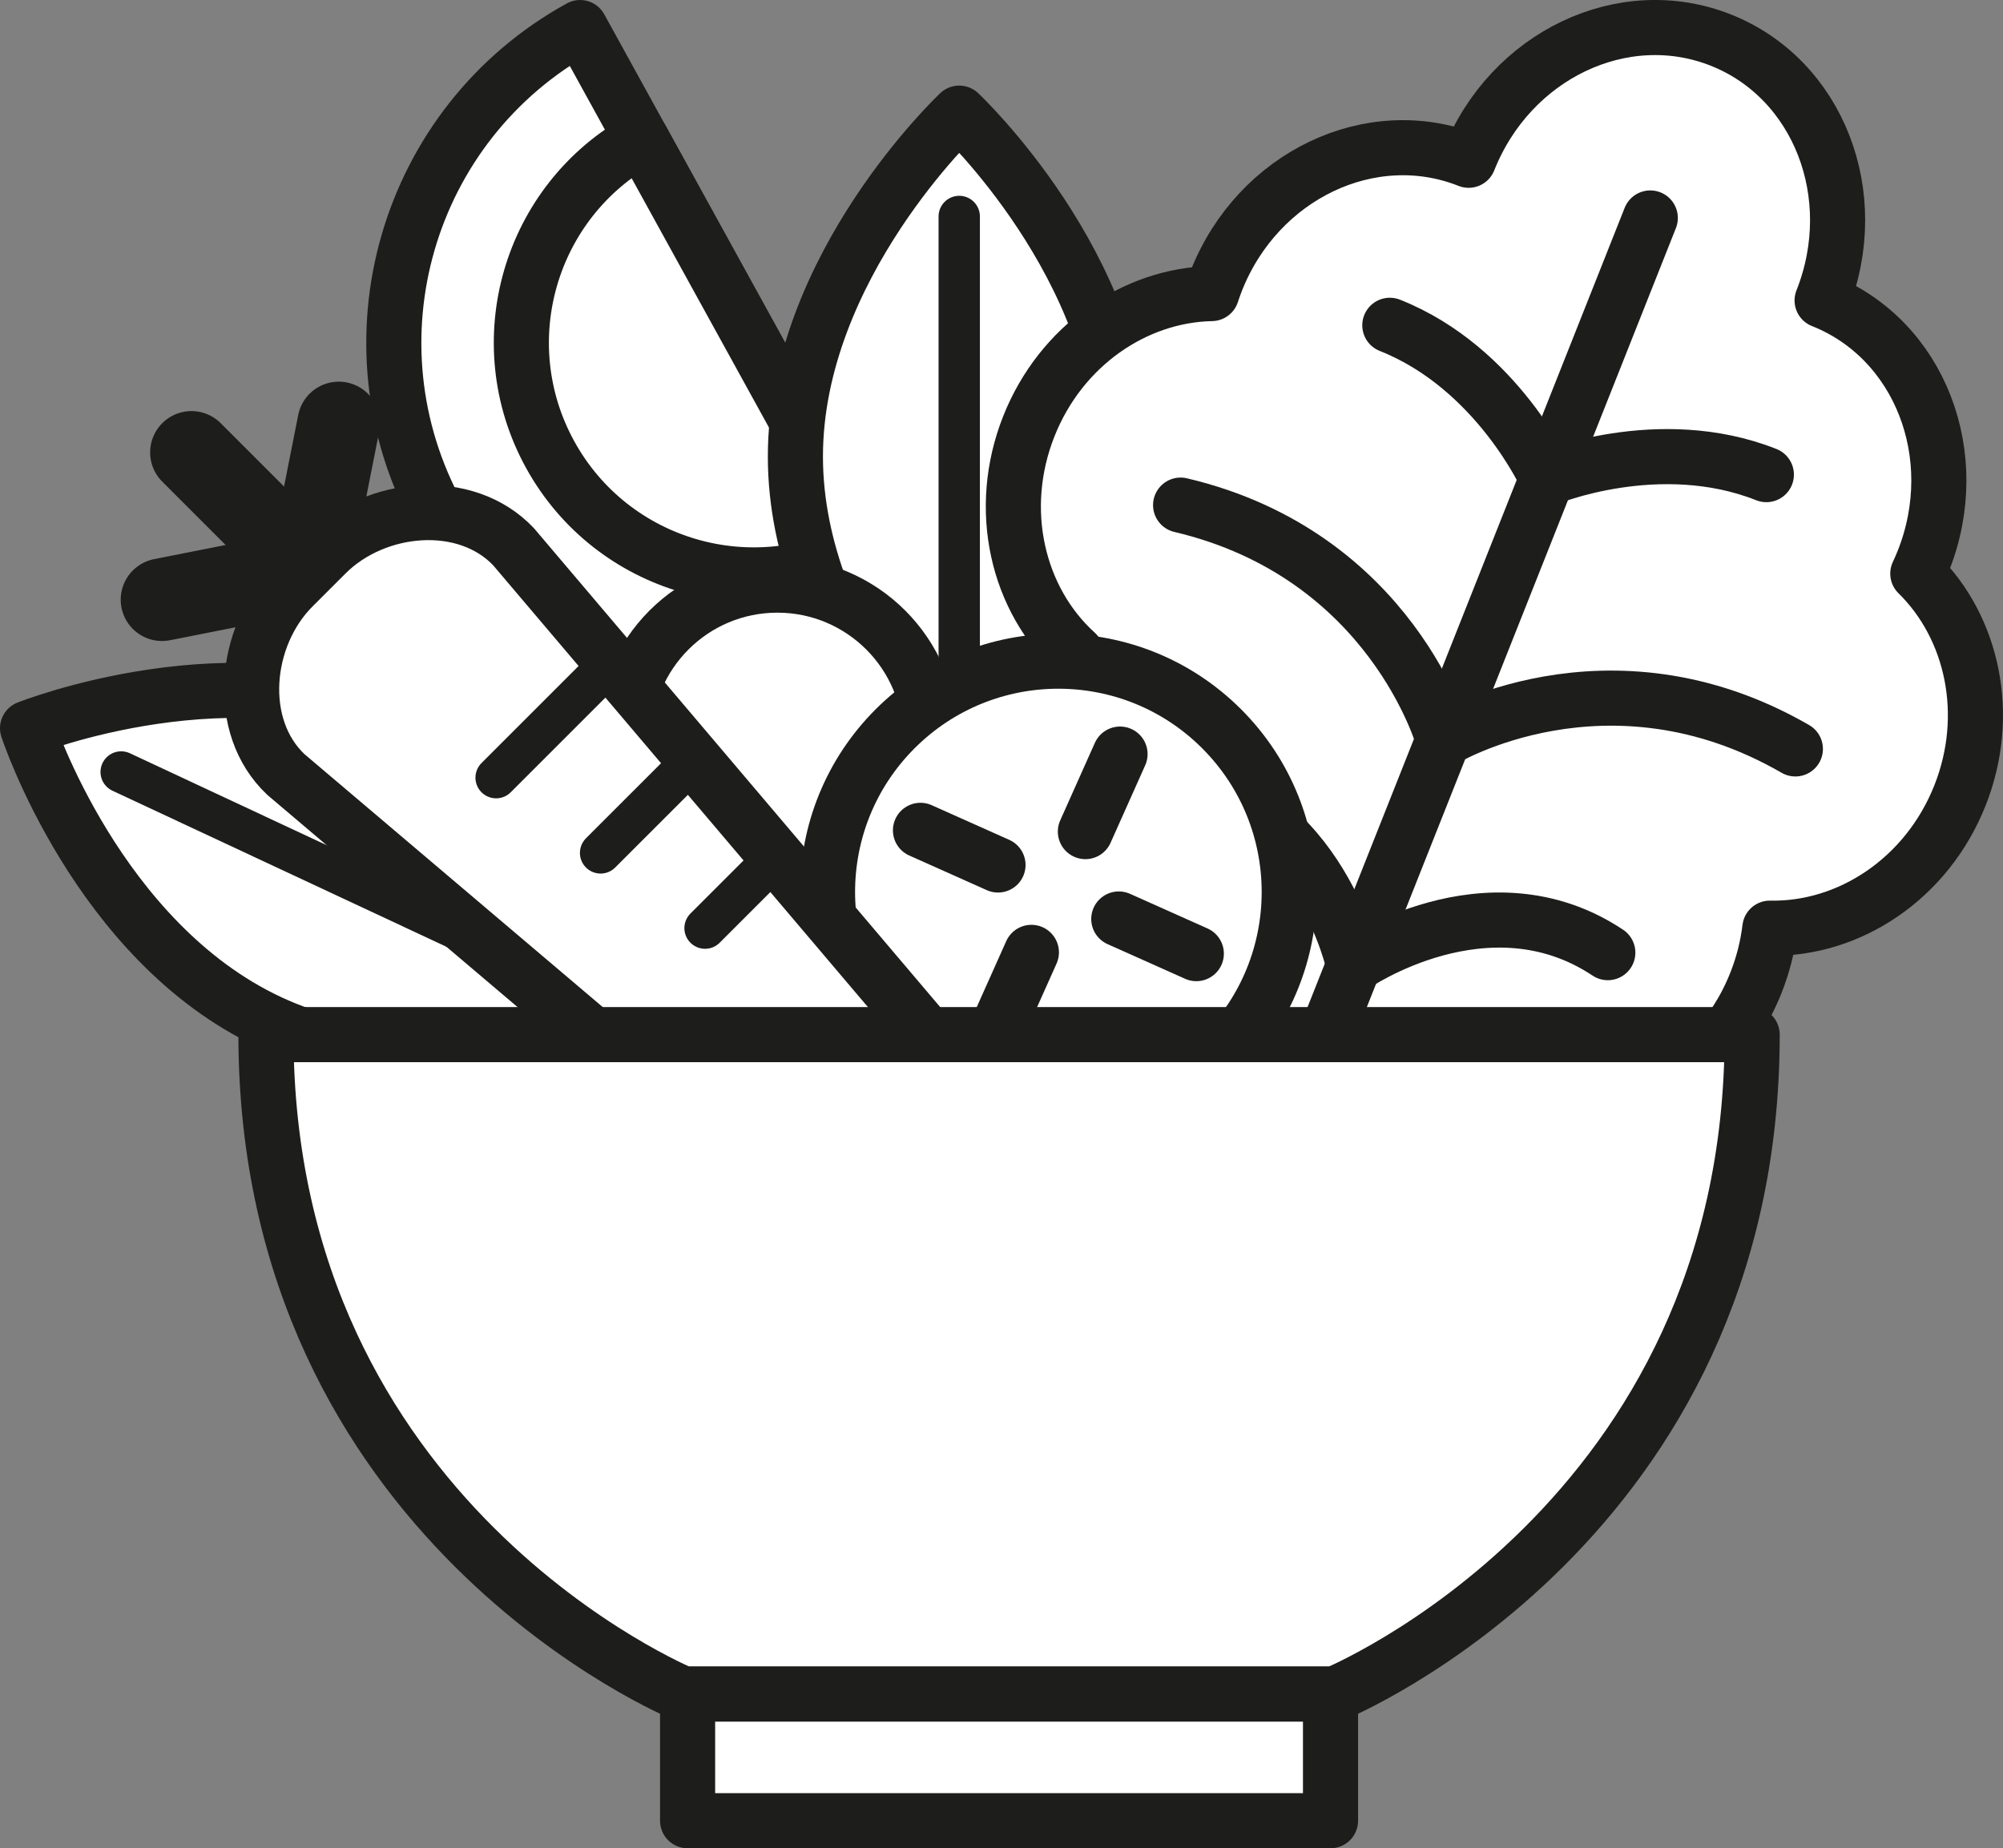 <?xml version="1.0" encoding="UTF-8"?>
<svg id="Layer_2" data-name="Layer 2" xmlns="http://www.w3.org/2000/svg" viewBox="0 0 1453.9 1341.85">
  <rect x="0" y="0" width="1453.9" height="1341.85" fill="#808080" stroke="none"/>
  <defs>
    <style>
      .cls-1 {
        fill: #fff;
      }

      .cls-1, .cls-2, .cls-3, .cls-4 {
        stroke: #1d1d1b;
        stroke-linecap: round;
        stroke-linejoin: round;
      }

      .cls-1, .cls-4 {
        stroke-width: 40px;
      }

      .cls-2 {
        stroke-width: 30px;
      }

      .cls-2, .cls-3, .cls-4 {
        fill: none;
      }

      .cls-3 {
        stroke-width: 60px;
      }
    </style>
  </defs>
  <g id="Layer_1-2" data-name="Layer 1">
    <g>
      <path class="cls-1" d="M421.07,20c-126.34,69.58-172.35,228.41-102.77,354.75,69.58,126.34,228.41,172.36,354.75,102.77L421.07,20Z"/>
      <path class="cls-1" d="M465.72,101.08c-81.56,44.92-111.27,147.46-66.35,229.02,44.92,81.56,147.46,111.27,229.02,66.35L465.72,101.08Z"/>
      <path class="cls-1" d="M815.17,331.5c0,137.72-118.91,249.36-118.91,249.36,0,0-118.91-111.64-118.91-249.36s118.91-249.36,118.91-249.36c0,0,118.91,111.64,118.91,249.36Z"/>
      <line class="cls-2" x1="696.27" y1="157.15" x2="696.27" y2="505.86"/>
      <path class="cls-1" d="M296.25,526.56c124.76,58.31,175.56,213.31,175.56,213.31,0,0-151.49,60.45-276.25,2.14-124.76-58.31-175.56-213.31-175.56-213.31,0,0,151.49-60.45,276.25-2.14Z"/>
      <line class="cls-2" x1="87.95" y1="560.46" x2="403.86" y2="708.11"/>
      <path class="cls-1" d="M1422.65,577.56c23.23-58.57,9.23-122.06-30.59-161.11,1.43-3.03,2.78-6.13,4.04-9.3,30.26-76.29-2.64-160.91-73.5-189.02,30.26-76.29-2.64-160.91-73.5-189.02-70.85-28.11-152.82,10.95-183.08,87.24-70.85-28.11-152.82,10.95-183.08,87.24-1.26,3.17-2.39,6.35-3.43,9.54-55.76,1.13-109.48,37.75-132.71,96.32-23.97,60.42-8.31,126.06,34.44,164.72-7.94,10.76-14.66,22.77-19.86,35.88-30.26,76.29,2.64,160.91,73.5,189.02,0,0,.02,0,.03,0-.3.73-.61,1.47-.91,2.21-30.26,76.29,2.64,160.91,73.5,189.02,70.85,28.11,152.82-10.95,183.08-87.24.29-.74.57-1.49.85-2.23,0,0,.02,0,.03.01,70.85,28.11,152.82-10.95,183.08-87.24,5.2-13.11,8.54-26.47,10.13-39.74,57.62,1.16,114.03-35.9,137.99-96.32Z"/>
      <line class="cls-4" x1="1197.88" y1="158.24" x2="962.27" y2="752.19"/>
      <path class="cls-4" d="M1122.84,347.42s81.2-33.82,159.29-2.84"/>
      <path class="cls-4" d="M1122.84,347.42s-35.93-80.29-114.02-111.26"/>
      <path class="cls-4" d="M1047.62,537.03s119-72.16,255.57,6.69"/>
      <path class="cls-4" d="M1047.62,537.03s-37.18-134.12-190.66-170.32"/>
      <path class="cls-4" d="M982.64,700.84s97.03-67.39,184.41-9.21"/>
      <path class="cls-4" d="M982.64,700.84s-24.45-115.58-127.95-133.11"/>
      <circle class="cls-1" cx="564.26" cy="536.03" r="111.23"/>
      <circle class="cls-1" cx="768.24" cy="647.58" r="167.57" transform="translate(-232.9 732.9) rotate(-45)"/>
      <line class="cls-4" x1="812.99" y1="547.47" x2="787.84" y2="603.75"/>
      <line class="cls-4" x1="668.13" y1="602.83" x2="724.41" y2="627.99"/>
      <line class="cls-4" x1="723.49" y1="747.7" x2="748.65" y2="691.42"/>
      <line class="cls-4" x1="868.36" y1="692.34" x2="812.08" y2="667.18"/>
      <line class="cls-3" x1="138.98" y1="328.45" x2="224.69" y2="414.16"/>
      <line class="cls-3" x1="245.9" y1="307.09" x2="224.69" y2="414.16"/>
      <line class="cls-3" x1="117.62" y1="435.38" x2="224.69" y2="414.16"/>
      <path class="cls-1" d="M756.09,945.57h0c-34.39,34.39-75.75,21.07-111.15-12.28l-437.41-370.98c-36.92-34.79-30.71-100.27,5.16-136.14l24-24c35.87-35.87,101.35-42.07,136.14-5.16l370.98,437.41c33.36,35.4,46.67,76.76,12.28,111.15Z"/>
      <line class="cls-2" x1="360.11" y1="564.59" x2="440.68" y2="484.02"/>
      <line class="cls-2" x1="435.94" y1="619.21" x2="503.76" y2="551.39"/>
      <line class="cls-2" x1="511.77" y1="673.83" x2="564.26" y2="621.34"/>
      <path class="cls-1" d="M732.43,751.13H193.04c0,354.55,303.03,478.79,303.03,478.79h472.73s303.03-124.24,303.03-478.79h-539.39Z"/>
      <rect class="cls-1" x="499.1" y="1229.92" width="466.67" height="91.93"/>
    </g>
  </g>
</svg>